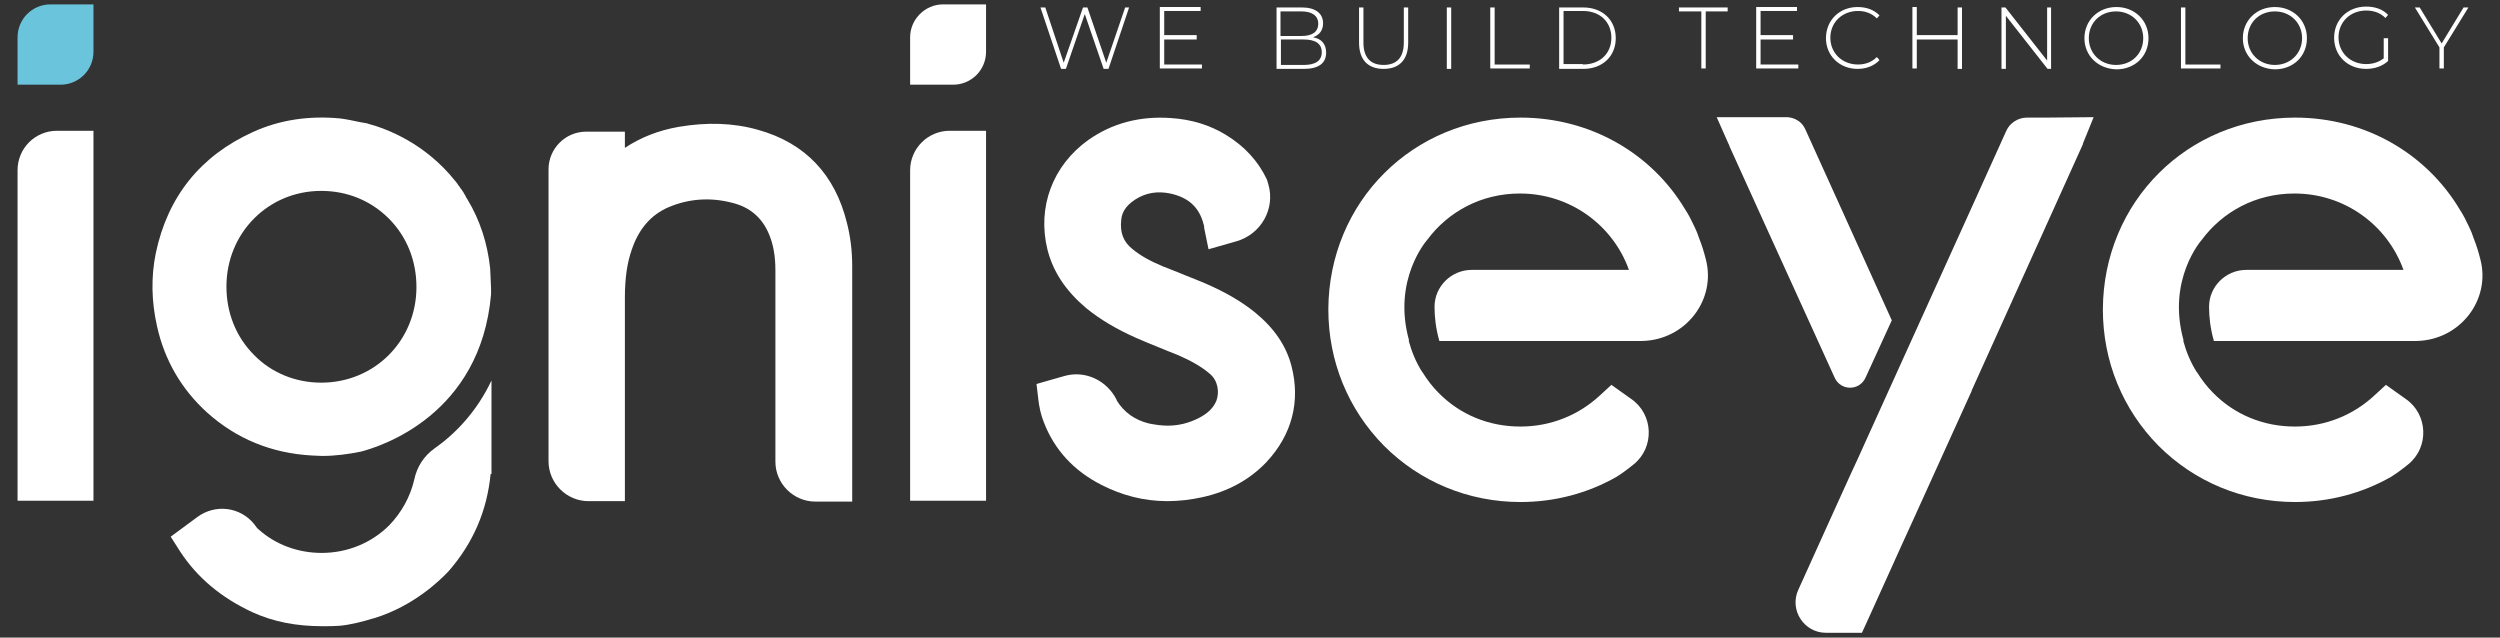 <?xml version="1.0" encoding="utf-8"?>
<!-- Generator: Adobe Illustrator 25.4.1, SVG Export Plug-In . SVG Version: 6.00 Build 0)  -->
<svg version="1.1" id="Layer_1" xmlns="http://www.w3.org/2000/svg" xmlns:xlink="http://www.w3.org/1999/xlink" x="0px" y="0px"
	 viewBox="0 0 569.7 145.3" style="enable-background:new 0 0 569.7 145.3;" xml:space="preserve">
<rect x="0" y="0" width="569.7" height="145.3" fill="#333333" stroke="none"/>
<style type="text/css">
	.st0{fill:#FFFFFF;}
	.st1{fill:#6AC5DC;}
</style>
<g>
	<path class="st0" d="M207.4,38.8v75.3h17.3V29.8h-8.3C211.5,29.8,207.4,33.8,207.4,38.8z"/>
	<path class="st0" d="M207.4,8.5v10.8h9.8c4.1,0,7.5-3.3,7.5-7.5V1h-9.8C210.8,1,207.4,4.4,207.4,8.5z"/>
	<path class="st0" d="M4,38.8v75.3h17.3V29.8H13C8,29.8,4,33.8,4,38.8z"/>
	<path class="st1" d="M4,8.5v10.8h9.8c4.1,0,7.5-3.3,7.5-7.5V1h-9.8C7.3,1,4,4.4,4,8.5z"/>
	<path class="st0" d="M194.2,60.6c0-3.4-0.4-6.7-1.2-9.8c-2.7-11-9.5-18.2-20.2-21.2c-5.6-1.6-11.6-1.8-18.1-0.7
		c-4.6,0.8-8.7,2.4-12.3,4.8v-3.7h-8.8c-4.8,0-8.6,3.9-8.6,8.6v66.5c0,5,4.1,9.1,9.1,9.1h8.3l0-16.5c0-9.9,0-19.8,0-29.8
		c0-4.5,0.5-8,1.6-11.1c1.6-4.7,4.4-7.9,8.4-9.6c4.5-1.9,9.4-2.3,14.4-1c4.1,1,6.9,3.4,8.5,7.3c0.9,2.2,1.4,4.8,1.4,8.1l0,43.6
		c0,5,4.1,9.1,9.1,9.1h8.4l0-17.2C194.2,84.8,194.2,72.7,194.2,60.6z"/>
	<path class="st0" d="M294.3,83.4c-1.2-4.6-3.9-8.6-8.3-12.2c-3.1-2.5-6.7-4.6-11.3-6.6c-1.6-0.7-3.2-1.3-4.7-1.9
		c-1.6-0.7-3.3-1.3-5-2c-3.1-1.3-5.2-2.5-7-4c-2-1.6-2.8-3.7-2.5-6.5c0.1-1.3,0.6-3.1,3.3-4.8c2.4-1.5,5-1.9,7.9-1.3
		c4.1,0.9,6.6,3.1,7.6,7.1c0.1,0.2,0.1,0.4,0.1,0.7c0,0.2,0.1,0.3,0.1,0.5l0.9,4.4l6.3-1.8c5.7-1.6,9-7.5,7.3-13.1
		c-0.1-0.4-0.2-0.7-0.3-1c-2-4.2-5.1-7.6-9.4-10.2c-3.6-2.2-7.8-3.5-12.5-3.8c-7.1-0.5-13.4,1.2-18.8,5c-8.1,5.8-11.7,15.3-9.3,25
		c1.3,5.1,4.2,9.4,8.8,13.3c3.2,2.6,6.9,4.8,11.4,6.8c1.6,0.7,3.3,1.4,4.8,2c1.5,0.6,3.1,1.3,4.7,1.9c3,1.3,5.3,2.6,7.2,4.2
		c2,1.6,2.3,4.3,1.6,6.2c-0.7,1.7-2,2.9-3.9,3.9c-2.3,1.2-4.7,1.8-7.2,1.8c-1.4,0-2.8-0.2-4.3-0.5c-3.2-0.8-5.6-2.5-7.3-5.2
		c0,0,0,0,0-0.1c-2.2-4.5-7.2-6.9-12-5.5l-6.3,1.8l0.4,3.4c0.2,1.8,0.6,3.7,1.3,5.4c2.4,6.2,6.8,11,13.1,14.2
		c4.7,2.4,9.7,3.7,15,3.7c2.6,0,5.3-0.3,8-0.9c5.9-1.3,10.8-4,14.6-8C294.4,99.1,296.4,91.5,294.3,83.4z"/>
	<path class="st0" d="M388.7,59c-0.4-1.6-0.9-3.2-1.5-4.7c-0.3-0.9-0.6-1.7-1-2.5c-0.7-1.5-1.4-2.9-2.2-4.1c0,0,0,0,0,0
		c-7.6-12.7-21.5-20.9-37.5-20.9c-24.5,0-43.7,19.2-43.8,43.7c0,11.8,4.5,22.8,12.7,31.1c8.2,8.2,19.2,12.8,31.1,12.8h0
		c7.8,0,15.3-2,21.8-5.7c1-0.6,2.4-1.6,4-2.9c4.8-3.9,4.5-11.4-0.6-14.9l-4.5-3.2l-2.5,2.3c-4.9,4.6-11.3,7.2-18.2,7.2l-0.1,0
		c-7.1,0-13.7-2.7-18.6-7.7c-1.4-1.4-2.6-3-3.6-4.6h0c0,0,0-0.1-0.1-0.1c-1.4-2.2-2.4-4.6-3.1-7.2h0.1c-3.9-13.9,4.1-22.9,4.1-22.9
		h0c4.8-6.5,12.4-10.6,21.1-10.6h0.1c11.3,0,21.1,7.1,24.8,17.4h-35.8c-4.7,0-8.5,3.8-8.5,8.4c0,2.4,0.3,5,1.1,7.8h46.2
		C384.1,77.5,391.2,68.3,388.7,59z"/>
	<path class="st0" d="M565.2,59c-0.4-1.6-0.9-3.2-1.5-4.7c-0.3-0.9-0.6-1.7-1-2.5c-0.7-1.5-1.4-2.9-2.2-4.1c0,0,0,0,0,0
		c-7.6-12.7-21.5-20.9-37.5-20.9c-24.5,0-43.7,19.2-43.8,43.7c0,11.8,4.5,22.8,12.7,31.1c8.2,8.2,19.2,12.8,31.1,12.8h0
		c7.8,0,15.3-2,21.8-5.7c1-0.6,2.4-1.6,4-2.9c4.8-3.9,4.5-11.4-0.6-14.9l-4.5-3.2l-2.5,2.3c-4.9,4.6-11.3,7.2-18.2,7.2l-0.1,0
		c-7.1,0-13.7-2.7-18.6-7.7c-1.4-1.4-2.6-3-3.6-4.6h0c0,0,0-0.1-0.1-0.1c-1.4-2.2-2.4-4.6-3.1-7.2h0.1c-3.9-13.9,4.1-22.9,4.1-22.9
		h0c4.8-6.5,12.4-10.6,21.1-10.6h0.1c11.3,0,21.1,7.1,24.8,17.4h-35.8c-4.7,0-8.5,3.8-8.5,8.4c0,2.4,0.3,5,1.1,7.8h46.2
		C560.6,77.5,567.7,68.3,565.2,59z"/>
	<path class="st0" d="M47.3,94.1c6.6,5.9,14.6,9.2,23.8,9.7c0.8,0,1.5,0.1,2.3,0.1c3,0,6-0.4,8.9-1c4.6-1.2,27.2-8.4,29.6-35.8v-1.2
		c0,0,0-0.1,0-0.2l-0.2-4.5c-0.6-5.7-2.3-11-5.2-15.8c-0.2-0.3-0.4-0.6-0.5-0.9c-0.1-0.2-0.3-0.4-0.4-0.7c-0.2-0.2-0.3-0.5-0.5-0.7
		c-0.2-0.2-0.3-0.5-0.5-0.7c-0.2-0.2-0.3-0.5-0.5-0.7c-0.1-0.1-0.2-0.3-0.3-0.4l-0.1-0.1c-6.7-8.4-15.3-11.8-19.8-13l-0.3-0.1
		c-0.6-0.1-1.1-0.2-1.7-0.3c-1.4-0.3-2.8-0.6-4.3-0.8c-7.1-0.7-13.9,0.3-20,3.1c-11.9,5.4-19.4,14.7-22.1,27.6
		c-1.1,5.4-1,11,0.3,16.7C37.5,82.1,41.4,88.8,47.3,94.1z M73.2,43.5L73.2,43.5c5.9,0,11.3,2.2,15.4,6.3c4.1,4.1,6.3,9.6,6.3,15.6
		c0,12.2-9.5,21.8-21.7,21.8c-5.8,0-11.3-2.2-15.3-6.3c-4.1-4.1-6.3-9.6-6.3-15.6C51.6,53.1,61.1,43.5,73.2,43.5z"/>
	<path class="st0" d="M99,102.2c-2.4,1.7-4,4.2-4.6,7.1c-0.9,3.9-2.9,7.5-5.7,10.4c-4,4-9.5,6.3-15.4,6.3c-5.4,0-10.5-1.9-14.3-5.3
		c-0.3-0.2-0.7-0.7-1.1-1.3c-3.2-3.9-8.8-4.6-12.9-1.6l-6.1,4.5l2.1,3.3c3.9,6,9.4,10.6,16.5,13.9c4.8,2.2,10,3.2,16,3.2
		c1.3,0,2.6,0,3.9-0.1c2.4-0.2,5.5-1,7.7-1.7l0.1,0c9.2-2.8,15.3-8.9,17-10.7l0,0c5.6-6.4,8.8-13.8,9.6-22.2h0.2V86.7
		C108.6,93.9,103.7,98.9,99,102.2z"/>
	<path class="st0" d="M431.1,73l-10.9-24.1c-2.9-6.4-5.8-12.8-8.7-19.2c-1.1-2.7-3.6-3-4.4-3c-1.6,0-3.3,0-5,0l-10.9,0l2.7,6.1
		c0.1,0.2,0.2,0.3,0.2,0.5l7.8,17.2c5.4,11.9,10.8,23.7,16.2,35.6c1.4,3,5.6,3,7,0L431.1,73z"/>
	<path class="st0" d="M466.1,26.8c-1.4,0-2.7,0-4.1,0l-0.1,0c-2,0-3.9,1.2-4.7,3c-2.5,5.5-5,11.1-7.5,16.6l0,0L425,100.9l0,0
		c-1,2.3-2.1,4.6-3.2,7l0,0l0,0c-2.3,5-4.6,10.2-6.8,15l-5.2,11.5c-2.1,4.6,1.3,9.8,6.3,9.8h8.2l1.1-2.4c2.9-6.3,6.7-14.9,10.7-23.6
		c4.8-10.6,9.7-21.4,13.2-29.1c0,0,0,0,0-0.1c8.4-18.6,16.8-37.2,25.2-55.8c0.1-0.2,0.2-0.4,0.2-0.6l2.4-5.9L466.1,26.8z"/>
	<path class="st0" d="M257.3,1.7l-4.7,14h-1.1l-4.3-12.5l-4.3,12.5h-1.1l-4.7-14h1.1l4.2,12.6l4.4-12.6h1l4.3,12.6l4.3-12.6H257.3z"
		/>
	<path class="st0" d="M273.9,14.7v0.9h-9.6v-14h9.3v0.9h-8.3v5.5h7.4V9h-7.4v5.7H273.9z"/>
	<path class="st0" d="M302.2,12c0,2.4-1.7,3.7-5.1,3.7h-6.2v-14h5.8c3,0,4.8,1.3,4.8,3.6c0,1.7-0.9,2.7-2.3,3.2
		C301.1,8.8,302.2,10,302.2,12z M291.8,2.6v5.6h4.8c2.4,0,3.8-0.9,3.8-2.8c0-1.8-1.4-2.8-3.8-2.8H291.8z M301.2,11.9
		c0-2-1.5-2.9-4.1-2.9h-5.2v5.8h5.2C299.7,14.8,301.2,13.9,301.2,11.9z"/>
	<path class="st0" d="M309.7,9.7v-8h1v8c0,3.5,1.7,5.1,4.6,5.1s4.6-1.6,4.6-5.1v-8h1v8c0,4-2.1,6-5.6,6S309.7,13.7,309.7,9.7z"/>
	<path class="st0" d="M329.7,1.7h1v14h-1V1.7z"/>
	<path class="st0" d="M339.6,1.7h1v13h8v0.9h-9V1.7z"/>
	<path class="st0" d="M355.3,1.7h5.5c4.4,0,7.4,2.9,7.4,7c0,4.1-3,7-7.4,7h-5.5V1.7z M360.7,14.7c3.9,0,6.5-2.5,6.5-6.1
		c0-3.5-2.5-6.1-6.5-6.1h-4.4v12.1H360.7z"/>
	<path class="st0" d="M387.6,2.6h-5V1.7h11.1v0.9h-5v13h-1V2.6z"/>
	<path class="st0" d="M409.8,14.7v0.9h-9.6v-14h9.3v0.9h-8.3v5.5h7.4V9h-7.4v5.7H409.8z"/>
	<path class="st0" d="M416.1,8.7c0-4.1,3.1-7.1,7.2-7.1c2,0,3.7,0.6,5,1.9l-0.6,0.7c-1.2-1.2-2.7-1.7-4.3-1.7
		c-3.6,0-6.3,2.6-6.3,6.1c0,3.5,2.7,6.1,6.3,6.1c1.6,0,3.1-0.5,4.3-1.7l0.6,0.7c-1.2,1.3-3,2-5,2C419.2,15.7,416.1,12.7,416.1,8.7z"
		/>
	<path class="st0" d="M447.1,1.7v14h-1V9h-9.3v6.6h-1v-14h1v6.4h9.3V1.7H447.1z"/>
	<path class="st0" d="M467.4,1.7v14h-0.8l-9.5-12.1v12.1h-1v-14h0.9l9.5,12.1V1.7H467.4z"/>
	<path class="st0" d="M475,8.7c0-4,3.1-7.1,7.3-7.1c4.1,0,7.3,3,7.3,7.1c0,4.1-3.1,7.1-7.3,7.1C478.1,15.7,475,12.7,475,8.7z
		 M488.4,8.7c0-3.5-2.7-6.1-6.2-6.1c-3.6,0-6.2,2.6-6.2,6.1c0,3.5,2.7,6.1,6.2,6.1C485.8,14.8,488.4,12.2,488.4,8.7z"/>
	<path class="st0" d="M497,1.7h1v13h8v0.9h-9V1.7z"/>
	<path class="st0" d="M511.1,8.7c0-4,3.1-7.1,7.3-7.1c4.1,0,7.3,3,7.3,7.1c0,4.1-3.1,7.1-7.3,7.1C514.2,15.7,511.1,12.7,511.1,8.7z
		 M524.6,8.7c0-3.5-2.7-6.1-6.2-6.1c-3.6,0-6.2,2.6-6.2,6.1c0,3.5,2.7,6.1,6.2,6.1C521.9,14.8,524.6,12.2,524.6,8.7z"/>
	<path class="st0" d="M543.2,8.7h1v5.2c-1.3,1.2-3.1,1.8-5,1.8c-4.2,0-7.3-3-7.3-7.1c0-4.1,3.1-7.1,7.3-7.1c2,0,3.8,0.6,5,1.9
		l-0.6,0.7c-1.2-1.2-2.7-1.7-4.4-1.7c-3.6,0-6.3,2.6-6.3,6.1c0,3.5,2.7,6.1,6.3,6.1c1.5,0,2.8-0.4,4-1.3V8.7z"/>
	<path class="st0" d="M556.9,10.8v4.8h-1v-4.8l-5.6-9.1h1.1l5,8.2l5-8.2h1.1L556.9,10.8z"/>
</g>
</svg>
